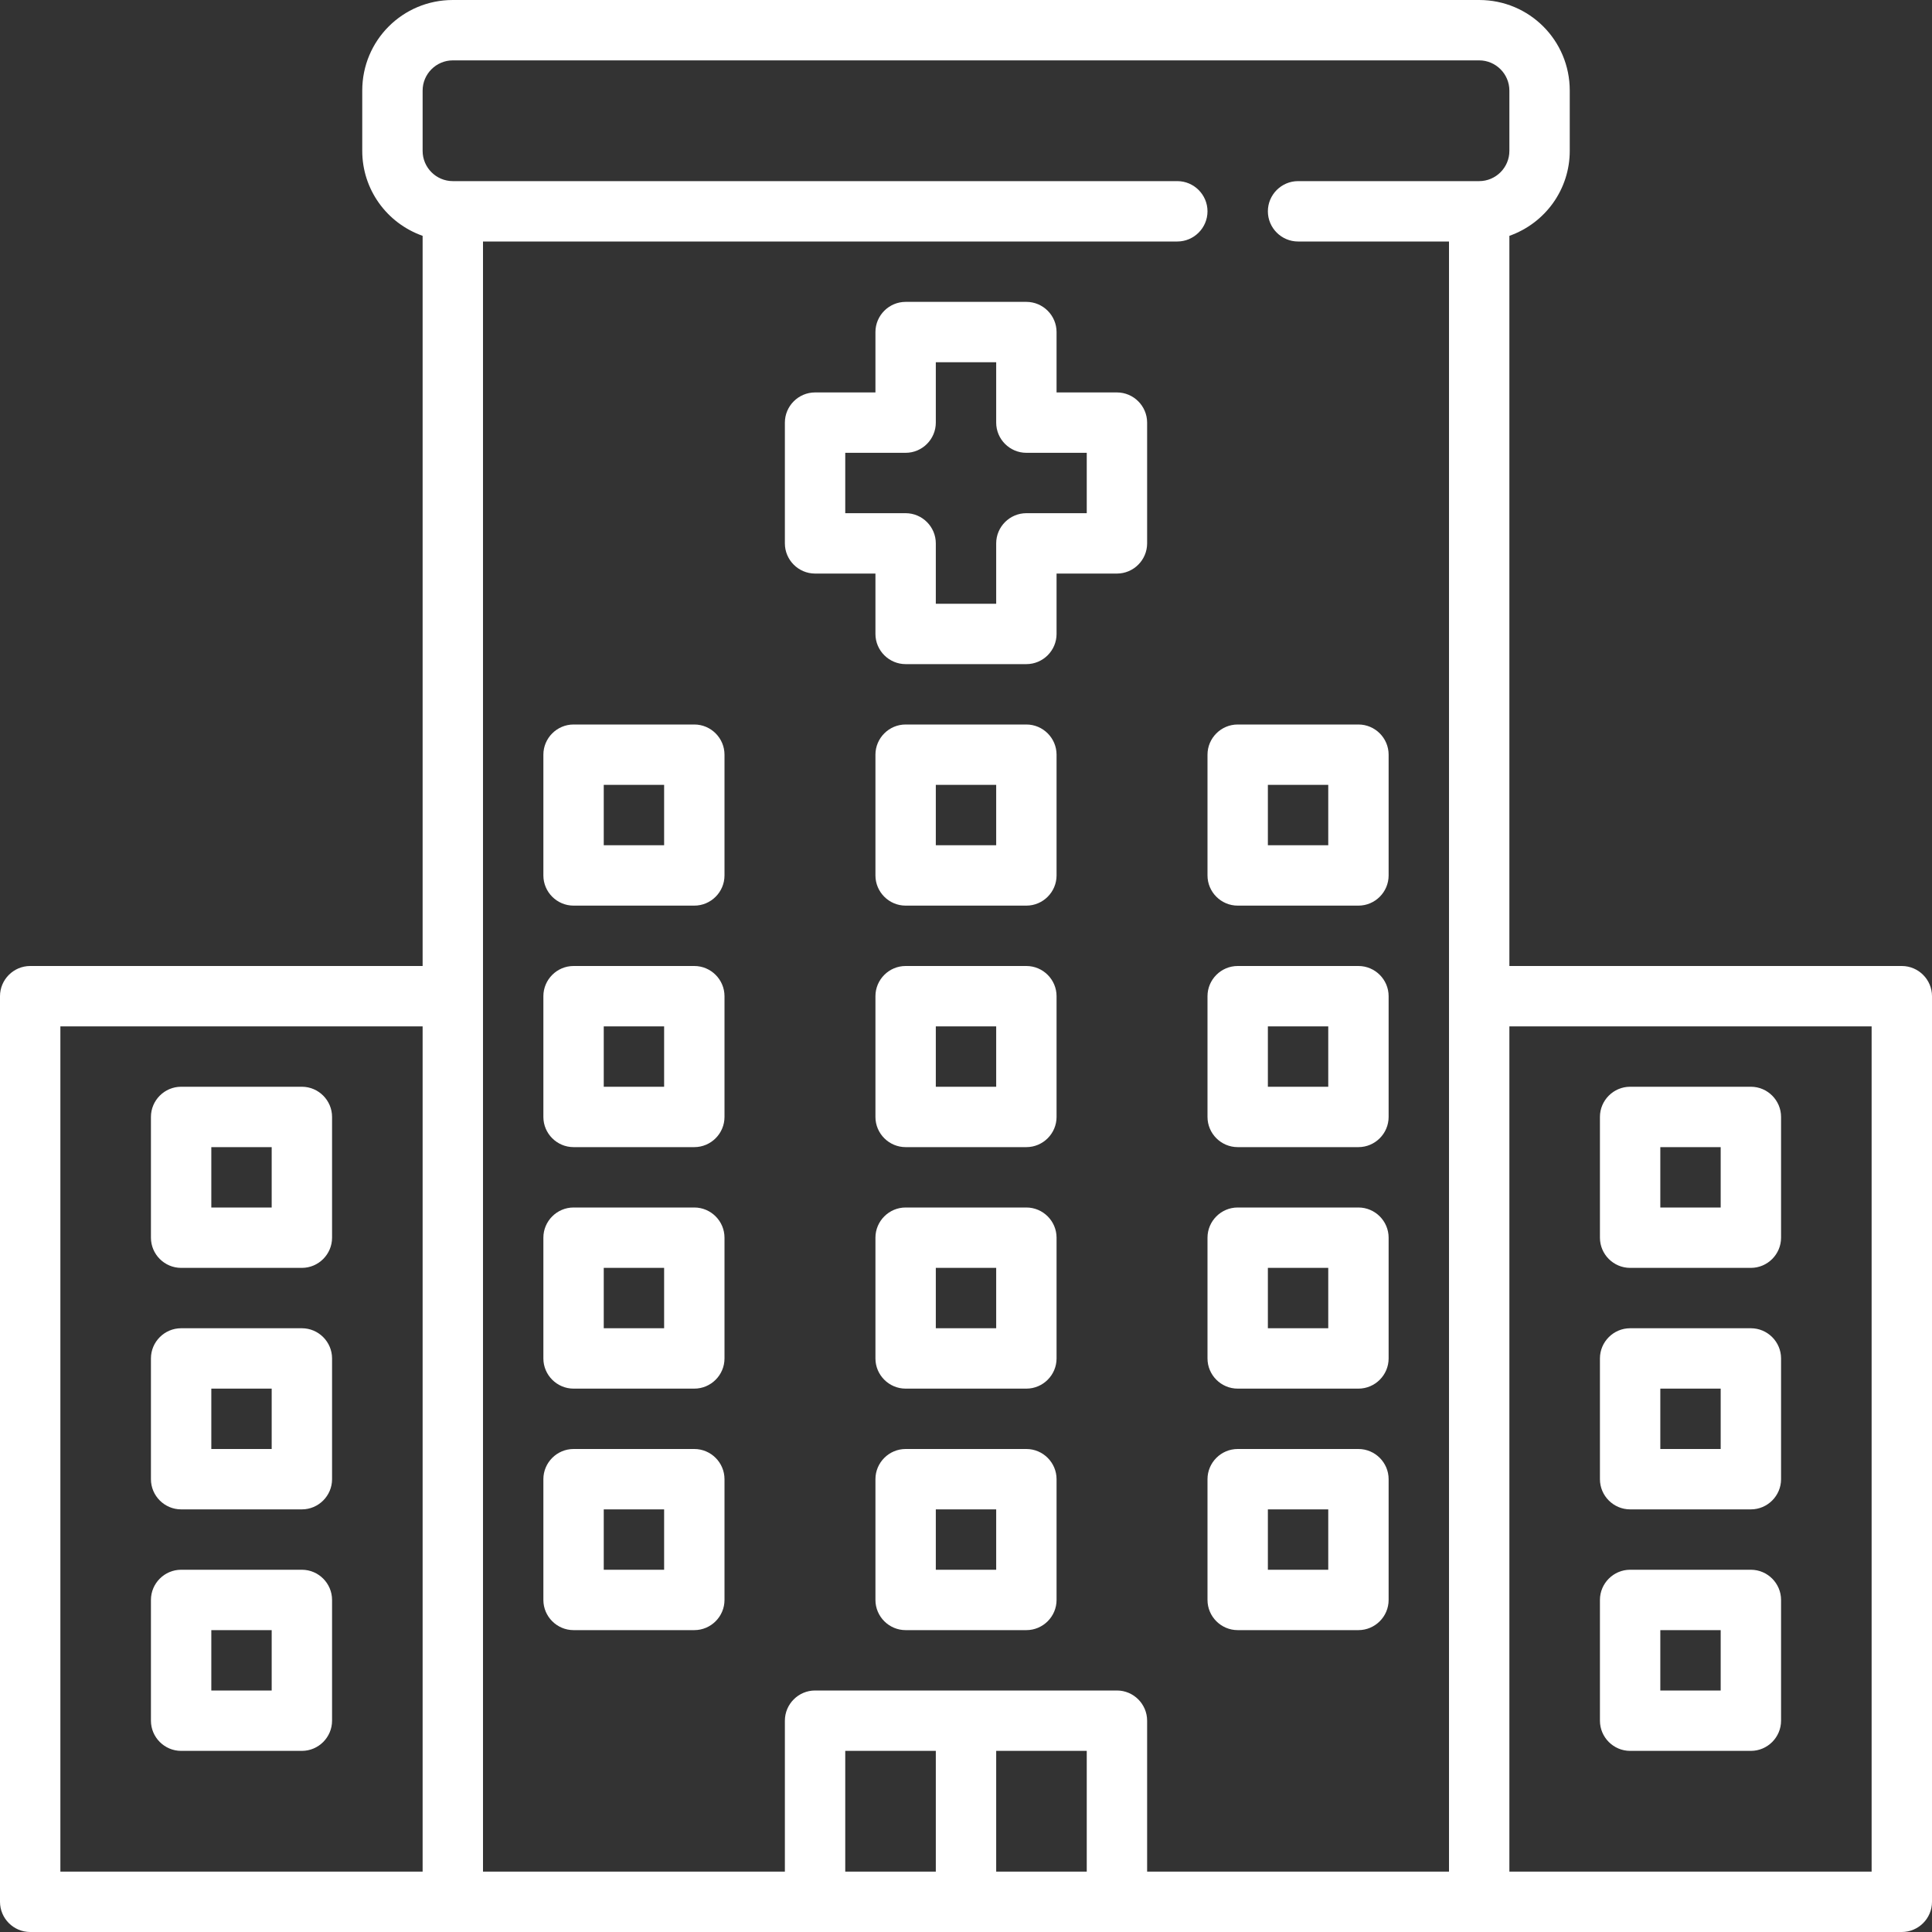 <?xml version="1.0" encoding="utf-8"?>
<!-- Generator: Adobe Illustrator 24.3.0, SVG Export Plug-In . SVG Version: 6.00 Build 0)  -->
<svg version="1.1" id="レイヤー_1" xmlns="http://www.w3.org/2000/svg" xmlns:xlink="http://www.w3.org/1999/xlink" x="0px"
	 y="0px" viewBox="0 0 512 512" style="enable-background:new 0 0 512 512;" xml:space="preserve">
<rect x="0" y="0" width="512" height="512" fill="#333333" stroke="none"/>
<style type="text/css">
	.st0{fill:#FFFFFF;}
</style>
<g id="Layer_18">
	<path class="st0" d="M504,256H400V62.5c9.6-3.4,16-12.4,16-22.5V24c0-13.3-10.7-24-24-24H120c-13.3,0-24,10.7-24,24v16
		c0,10.1,6.4,19.1,16,22.5V256H8c-4.4,0-8,3.6-8,8v240c0,4.4,3.6,8,8,8h496c4.4,0,8-3.6,8-8V264C512,259.6,508.4,256,504,256z
		 M16,272h96v224H16V272z M128,264V64h184c4.4,0,8-3.6,8-8s-3.6-8-8-8H120c-4.4,0-8-3.6-8-8V24c0-4.4,3.6-8,8-8h272c4.4,0,8,3.6,8,8
		v16c0,4.4-3.6,8-8,8h-48c-4.4,0-8,3.6-8,8s3.6,8,8,8h40v432h-80v-40c0-4.4-3.6-8-8-8h-80c-4.4,0-8,3.6-8,8v40h-80V264z M224,464h24
		v32h-24V464z M264,496v-32h24v32H264z M496,496h-96V272h96V496z"/>
	<path class="st0" d="M216,152h16v16c0,4.4,3.6,8,8,8h32c4.4,0,8-3.6,8-8v-16h16c4.4,0,8-3.6,8-8v-32c0-4.4-3.6-8-8-8h-16V88
		c0-4.4-3.6-8-8-8h-32c-4.4,0-8,3.6-8,8v16h-16c-4.4,0-8,3.6-8,8v32C208,148.4,211.6,152,216,152z M224,120h16c4.4,0,8-3.6,8-8V96
		h16v16c0,4.4,3.6,8,8,8h16v16h-16c-4.4,0-8,3.6-8,8v16h-16v-16c0-4.4-3.6-8-8-8h-16V120z"/>
	<path class="st0" d="M184,192h-32c-4.4,0-8,3.6-8,8v32c0,4.4,3.6,8,8,8h32c4.4,0,8-3.6,8-8v-32C192,195.6,188.4,192,184,192z
		 M176,224h-16v-16h16V224z"/>
	<path class="st0" d="M272,192h-32c-4.4,0-8,3.6-8,8v32c0,4.4,3.6,8,8,8h32c4.4,0,8-3.6,8-8v-32C280,195.6,276.4,192,272,192z
		 M264,224h-16v-16h16V224z"/>
	<path class="st0" d="M328,240h32c4.4,0,8-3.6,8-8v-32c0-4.4-3.6-8-8-8h-32c-4.4,0-8,3.6-8,8v32C320,236.4,323.6,240,328,240z
		 M336,208h16v16h-16V208z"/>
	<path class="st0" d="M184,256h-32c-4.4,0-8,3.6-8,8v32c0,4.4,3.6,8,8,8h32c4.4,0,8-3.6,8-8v-32C192,259.6,188.4,256,184,256z
		 M176,288h-16v-16h16V288z"/>
	<path class="st0" d="M272,256h-32c-4.4,0-8,3.6-8,8v32c0,4.4,3.6,8,8,8h32c4.4,0,8-3.6,8-8v-32C280,259.6,276.4,256,272,256z
		 M264,288h-16v-16h16V288z"/>
	<path class="st0" d="M328,304h32c4.4,0,8-3.6,8-8v-32c0-4.4-3.6-8-8-8h-32c-4.4,0-8,3.6-8,8v32C320,300.4,323.6,304,328,304z
		 M336,272h16v16h-16V272z"/>
	<path class="st0" d="M184,320h-32c-4.4,0-8,3.6-8,8v32c0,4.4,3.6,8,8,8h32c4.4,0,8-3.6,8-8v-32C192,323.6,188.4,320,184,320z
		 M176,352h-16v-16h16V352z"/>
	<path class="st0" d="M80,288H48c-4.4,0-8,3.6-8,8v32c0,4.4,3.6,8,8,8h32c4.4,0,8-3.6,8-8v-32C88,291.6,84.4,288,80,288z M72,320H56
		v-16h16V320z"/>
	<path class="st0" d="M80,352H48c-4.4,0-8,3.6-8,8v32c0,4.4,3.6,8,8,8h32c4.4,0,8-3.6,8-8v-32C88,355.6,84.4,352,80,352z M72,384H56
		v-16h16V384z"/>
	<path class="st0" d="M80,416H48c-4.4,0-8,3.6-8,8v32c0,4.4,3.6,8,8,8h32c4.4,0,8-3.6,8-8v-32C88,419.6,84.4,416,80,416z M72,448H56
		v-16h16V448z"/>
	<path class="st0" d="M432,336h32c4.4,0,8-3.6,8-8v-32c0-4.4-3.6-8-8-8h-32c-4.4,0-8,3.6-8,8v32C424,332.4,427.6,336,432,336z
		 M440,304h16v16h-16V304z"/>
	<path class="st0" d="M432,400h32c4.4,0,8-3.6,8-8v-32c0-4.4-3.6-8-8-8h-32c-4.4,0-8,3.6-8,8v32C424,396.4,427.6,400,432,400z
		 M440,368h16v16h-16V368z"/>
	<path class="st0" d="M432,464h32c4.4,0,8-3.6,8-8v-32c0-4.4-3.6-8-8-8h-32c-4.4,0-8,3.6-8,8v32C424,460.4,427.6,464,432,464z
		 M440,432h16v16h-16V432z"/>
	<path class="st0" d="M272,320h-32c-4.4,0-8,3.6-8,8v32c0,4.4,3.6,8,8,8h32c4.4,0,8-3.6,8-8v-32C280,323.6,276.4,320,272,320z
		 M264,352h-16v-16h16V352z"/>
	<path class="st0" d="M328,368h32c4.4,0,8-3.6,8-8v-32c0-4.4-3.6-8-8-8h-32c-4.4,0-8,3.6-8,8v32C320,364.4,323.6,368,328,368z
		 M336,336h16v16h-16V336z"/>
	<path class="st0" d="M184,384h-32c-4.4,0-8,3.6-8,8v32c0,4.4,3.6,8,8,8h32c4.4,0,8-3.6,8-8v-32C192,387.6,188.4,384,184,384z
		 M176,416h-16v-16h16V416z"/>
	<path class="st0" d="M272,384h-32c-4.4,0-8,3.6-8,8v32c0,4.4,3.6,8,8,8h32c4.4,0,8-3.6,8-8v-32C280,387.6,276.4,384,272,384z
		 M264,416h-16v-16h16V416z"/>
	<path class="st0" d="M328,432h32c4.4,0,8-3.6,8-8v-32c0-4.4-3.6-8-8-8h-32c-4.4,0-8,3.6-8,8v32C320,428.4,323.6,432,328,432z
		 M336,400h16v16h-16V400z"/>
</g>
</svg>
